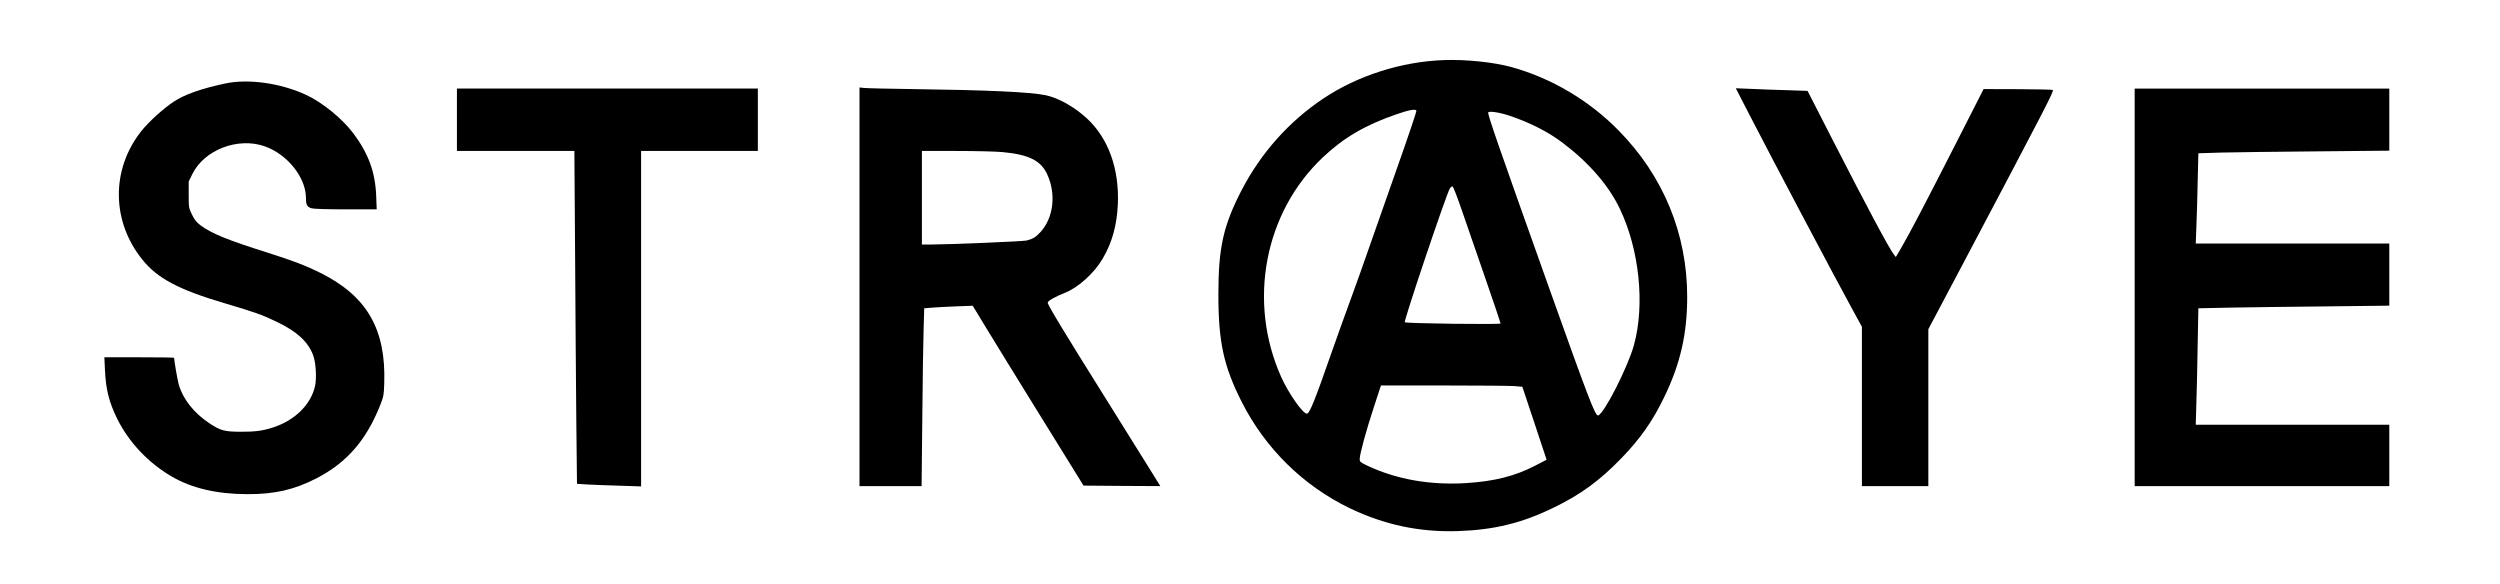 <?xml version="1.0" standalone="no"?>
<!DOCTYPE svg PUBLIC "-//W3C//DTD SVG 20010904//EN"
 "http://www.w3.org/TR/2001/REC-SVG-20010904/DTD/svg10.dtd">
<svg version="1.0" xmlns="http://www.w3.org/2000/svg"
 width="2484pt" height="580pt" viewBox="0 0 2484 580"
 preserveAspectRatio="xMidYMid meet">

<g transform="translate(0,580) scale(0.1,-0.1)"
fill="#000000" stroke="none">
<path d="M14345 5203 c-419 -15 -855 -154 -1195 -381 -344 -230 -620 -540
-814 -913 -180 -348 -230 -569 -230 -1029 -1 -475 52 -718 231 -1072 234 -463
612 -835 1075 -1058 344 -165 692 -239 1073 -227 363 12 640 80 960 237 262
128 450 265 660 482 191 196 315 372 431 613 160 330 228 627 228 995 0 627
-237 1202 -682 1654 -292 298 -668 520 -1062 629 -177 49 -455 78 -675 70z
m-271 -502 c3 -4 -81 -255 -188 -557 -106 -302 -235 -668 -286 -814 -50 -146
-132 -373 -180 -505 -49 -132 -132 -364 -185 -515 -172 -494 -223 -620 -250
-620 -41 0 -181 200 -255 364 -335 748 -168 1633 414 2183 208 196 423 322
736 429 121 42 183 53 194 35z m926 -51 c210 -71 390 -164 536 -276 257 -196
450 -420 559 -649 193 -405 250 -946 141 -1350 -58 -216 -300 -692 -358 -703
-28 -5 -99 181 -490 1278 -507 1422 -610 1719 -601 1733 10 16 114 0 213 -33z
m-473 -946 c46 -131 150 -435 233 -674 83 -239 150 -439 150 -444 0 -12 -940
0 -952 12 -12 12 414 1278 448 1330 9 13 21 22 27 19 7 -2 49 -111 94 -243z
m518 -1740 l81 -7 121 -363 120 -362 -116 -60 c-200 -103 -401 -154 -684 -172
-354 -22 -687 36 -974 170 -77 36 -83 41 -83 69 0 49 63 279 140 514 l71 217
622 0 c342 0 658 -3 702 -6z"/>
<path d="M2240 4971 c-239 -51 -404 -109 -512 -180 -104 -68 -250 -201 -325
-295 -300 -380 -296 -896 12 -1276 150 -187 361 -298 820 -434 296 -87 379
-117 520 -186 197 -95 305 -195 356 -328 27 -71 37 -222 20 -304 -39 -186
-201 -346 -421 -416 -102 -33 -173 -42 -319 -42 -161 1 -200 11 -311 85 -154
102 -262 239 -304 385 -12 43 -46 238 -46 265 0 3 -156 5 -347 5 l-346 0 6
-127 c9 -196 41 -320 123 -487 116 -232 308 -435 539 -570 202 -118 450 -175
754 -176 273 0 461 43 683 156 301 155 495 376 634 724 35 88 38 104 42 221
18 538 -172 867 -633 1097 -144 72 -275 122 -527 202 -400 126 -556 190 -665
271 -39 29 -60 55 -85 106 -32 66 -33 70 -33 198 l0 131 37 76 c119 240 451
367 717 275 226 -79 411 -310 411 -514 0 -69 11 -90 58 -103 22 -6 162 -10
341 -10 l304 0 -5 133 c-9 236 -77 422 -227 622 -110 147 -313 312 -477 386
-250 114 -567 158 -794 110z"/>
<path d="M8540 2950 l0 -1980 308 0 309 0 7 672 c3 370 9 768 13 884 l6 211
76 6 c42 4 150 9 241 13 l165 6 133 -219 c73 -120 320 -522 550 -893 l418
-675 381 -3 382 -2 -113 182 c-62 101 -264 424 -448 718 -404 645 -558 900
-558 923 0 17 73 59 172 98 132 52 290 195 374 339 94 160 141 329 151 540 15
353 -94 656 -308 854 -122 113 -284 204 -409 230 -158 32 -572 51 -1330 61
-234 3 -446 8 -472 11 l-48 5 0 -1981z m1419 1339 c263 -24 383 -84 446 -221
91 -198 63 -433 -68 -575 -46 -50 -76 -68 -138 -83 -38 -9 -767 -39 -966 -40
l-73 0 0 465 0 465 343 0 c188 0 393 -5 456 -11z"/>
<path d="M4540 4610 l0 -310 584 0 583 0 7 -1012 c3 -557 9 -1302 12 -1654 l7
-641 106 -7 c58 -3 202 -9 319 -12 l212 -7 0 1666 0 1667 580 0 580 0 0 310 0
310 -1495 0 -1495 0 0 -310z"/>
<path d="M17370 4684 c225 -438 847 -1614 1031 -1950 l99 -181 0 -791 0 -792
330 0 330 0 0 779 0 780 367 693 c802 1518 882 1672 870 1684 -3 4 -160 7
-347 8 l-341 1 -275 -540 c-311 -610 -461 -897 -542 -1035 l-55 -94 -21 27
c-51 69 -255 450 -610 1143 l-246 481 -208 7 c-114 3 -274 9 -356 13 l-149 6
123 -239z"/>
<path d="M21210 2945 l0 -1975 1265 0 1265 0 0 305 0 305 -962 0 -961 0 6 213
c4 116 10 377 13 578 l7 366 341 7 c188 3 614 9 949 12 l607 7 0 308 0 309
-962 0 -961 0 6 163 c4 89 10 291 13 448 l7 286 221 7 c122 3 548 9 949 12
l727 7 0 309 0 308 -1265 0 -1265 0 0 -1975z"/>
</g>
</svg>
